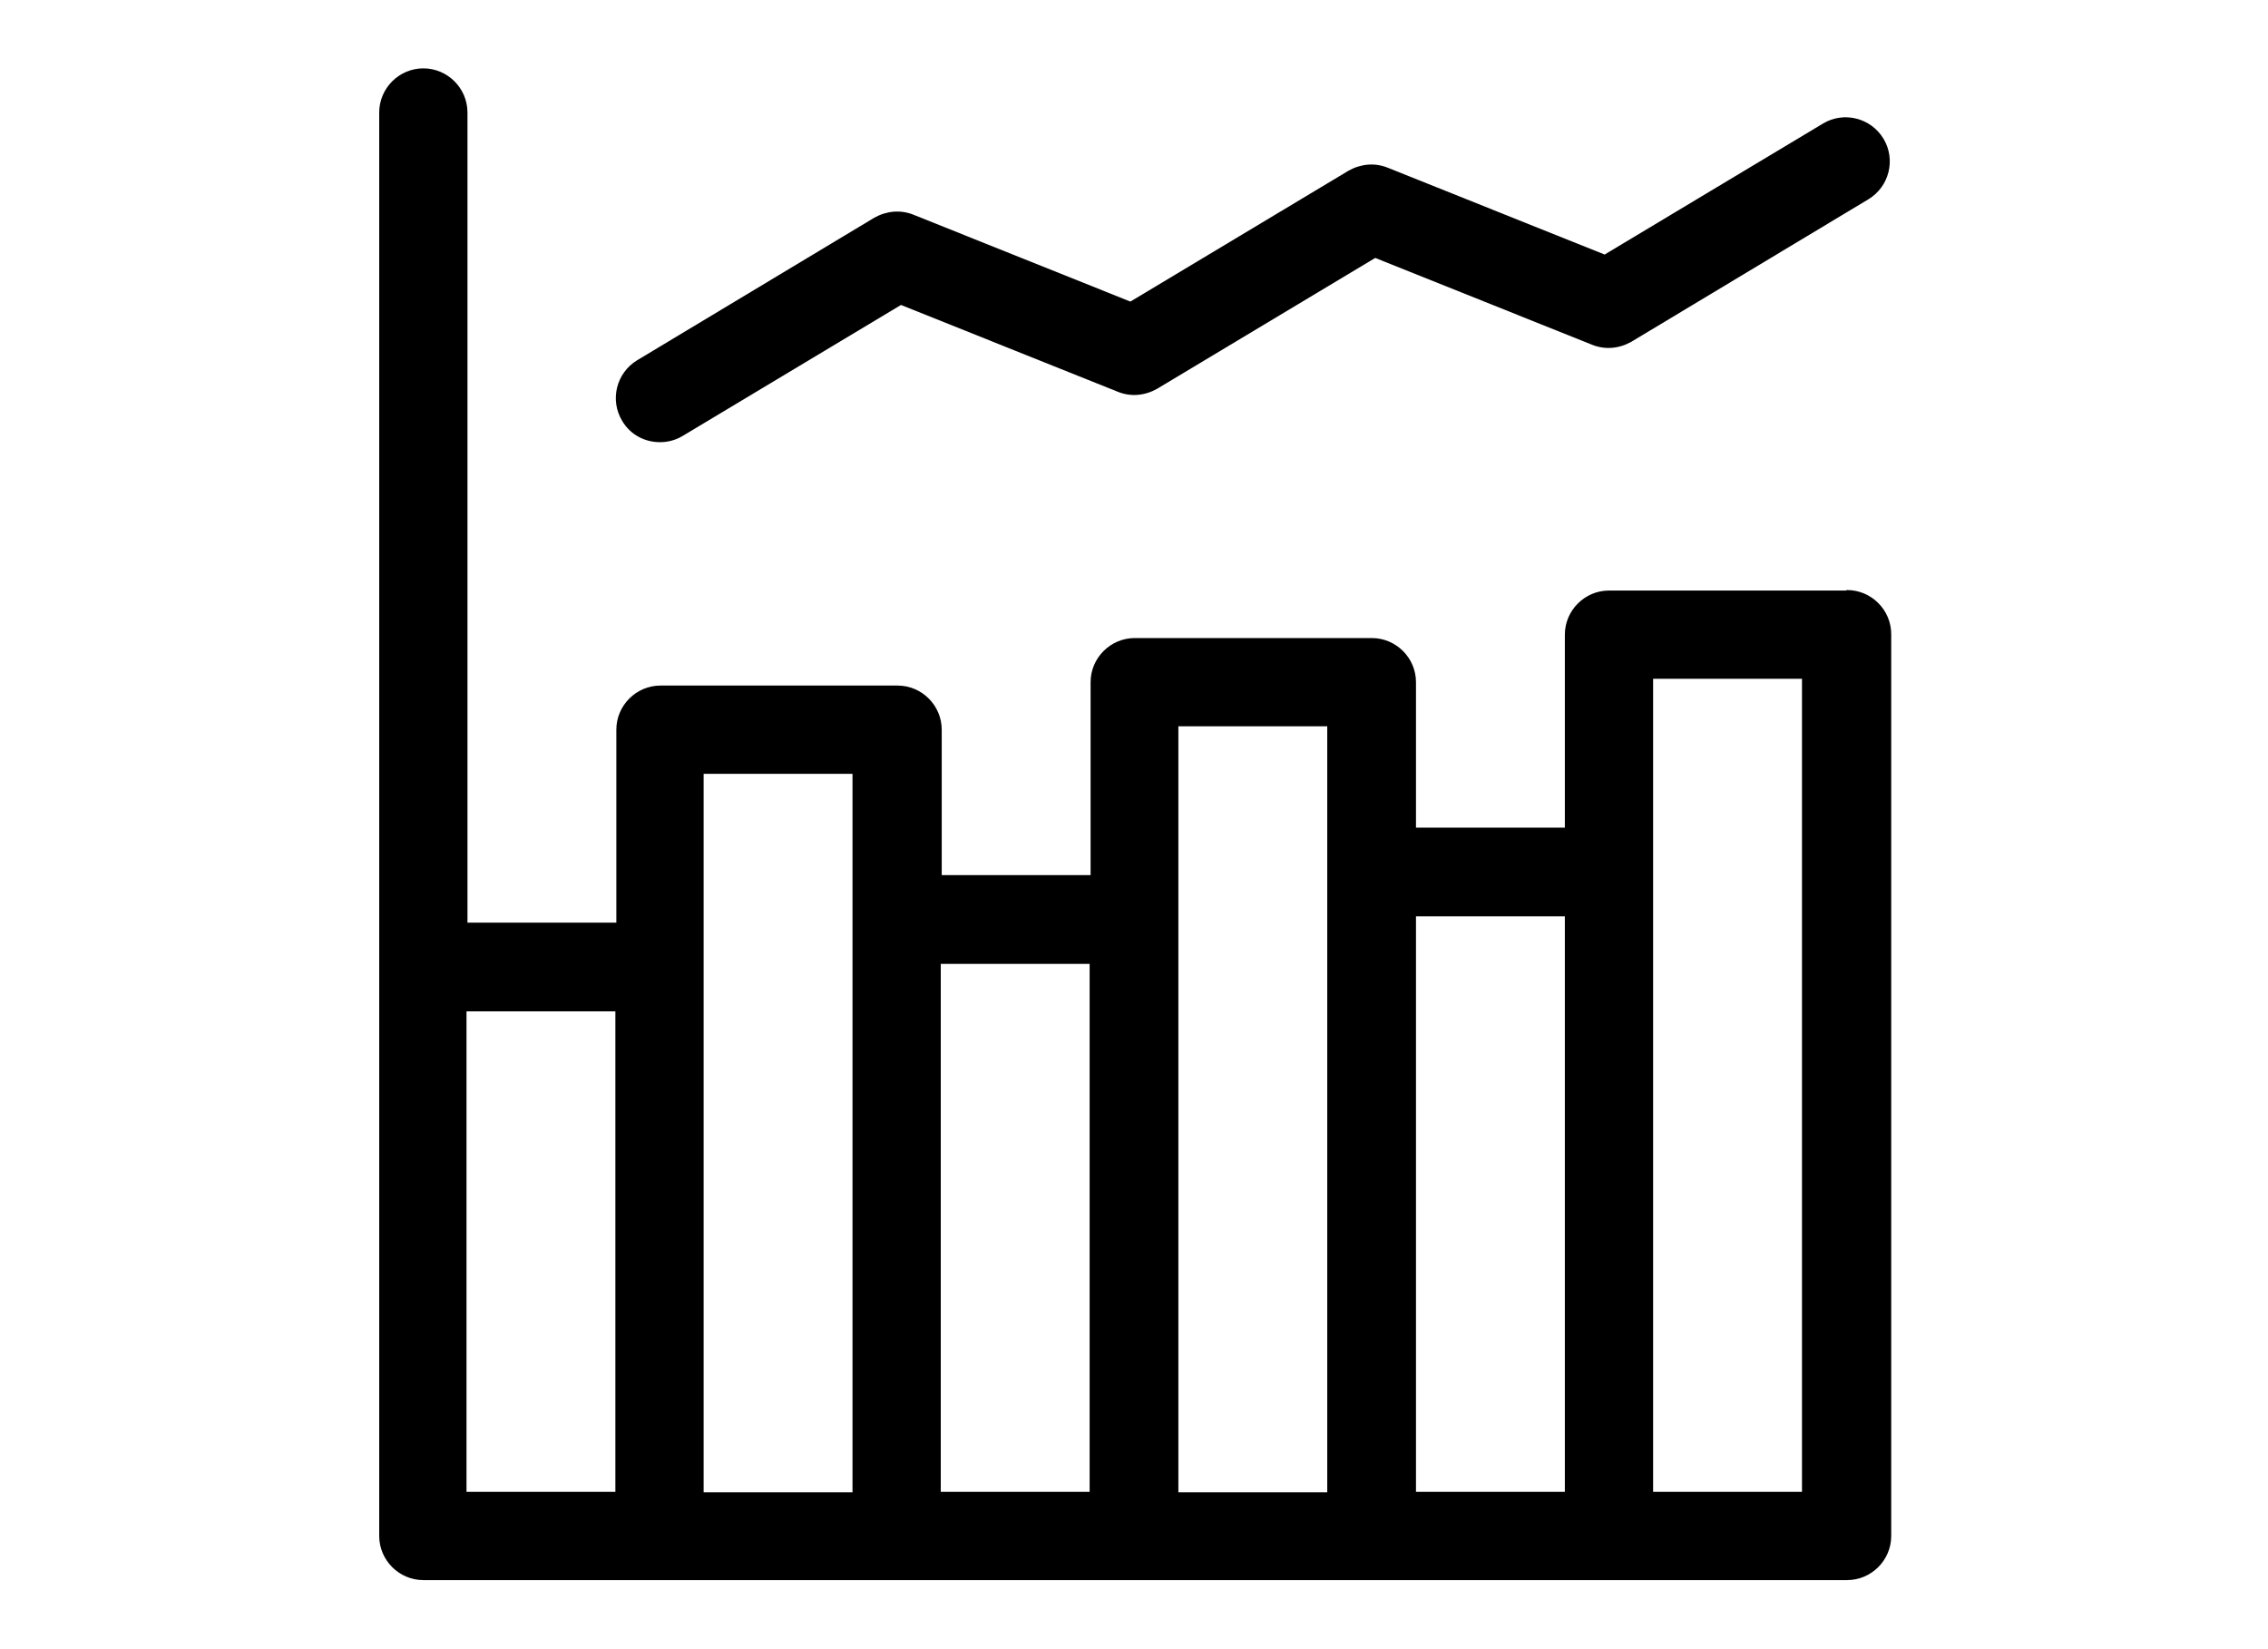 <?xml version="1.0" encoding="UTF-8"?>
<svg id="Layer_1" xmlns="http://www.w3.org/2000/svg" version="1.1" viewBox="0 0 467.7 340.2">
  <!-- Generator: Adobe Illustrator 29.0.0, SVG Export Plug-In . SVG Version: 2.1.0 Build 186)  -->
  <path d="M380.7,121.8h-48.9c-5,0-9.1,4.1-9.1,9.1v39.8h-30.7v-30c0-5-4.1-9.1-9.1-9.1h-48.9c-5,0-9.1,4.1-9.1,9.1v39.8h-30.7v-30c0-5-4.1-9.1-9.1-9.1h-48.9c-5,0-9.1,4.1-9.1,9.1v39.8h-30.7V23.2c0-5-4.1-9.1-9.1-9.1s-9.1,4.1-9.1,9.1v293.6c0,5,4.1,9.1,9.1,9.1h293.6c5,0,9.1-4.1,9.1-9.1v-186c0-5-4.1-9.1-9.1-9.1h-.1ZM96.2,208.6h30.7v99.1h-30.7s0-99.1,0-99.1ZM145.1,199.4v-39.8h30.7v148.2h-30.7v-108.3h0ZM194,198.8h30.7v108.9h-30.7v-108.9h0ZM243,189.6v-39.8h30.7v158h-30.7v-118.1ZM292,189h30.7v118.7h-30.7v-118.7h0ZM340.9,307.7v-167.7h30.7v167.7h-30.7Z"/>
  <path d="M136.1,91.2c1.6,0,3.2-.4,4.7-1.3l45-27,44.7,17.9c2.7,1.1,5.6.8,8.1-.6l45-27,44.7,17.9c2.7,1.1,5.6.8,8.1-.6l48.9-29.4c4.3-2.6,5.7-8.2,3.1-12.5s-8.2-5.7-12.5-3.1l-45,27-44.7-17.9c-2.7-1.1-5.6-.8-8.1.6l-45,27-44.7-17.9c-2.7-1.1-5.6-.8-8.1.6l-48.9,29.4c-4.3,2.6-5.7,8.2-3.1,12.5,1.7,2.9,4.7,4.4,7.8,4.4Z"/>
</svg>